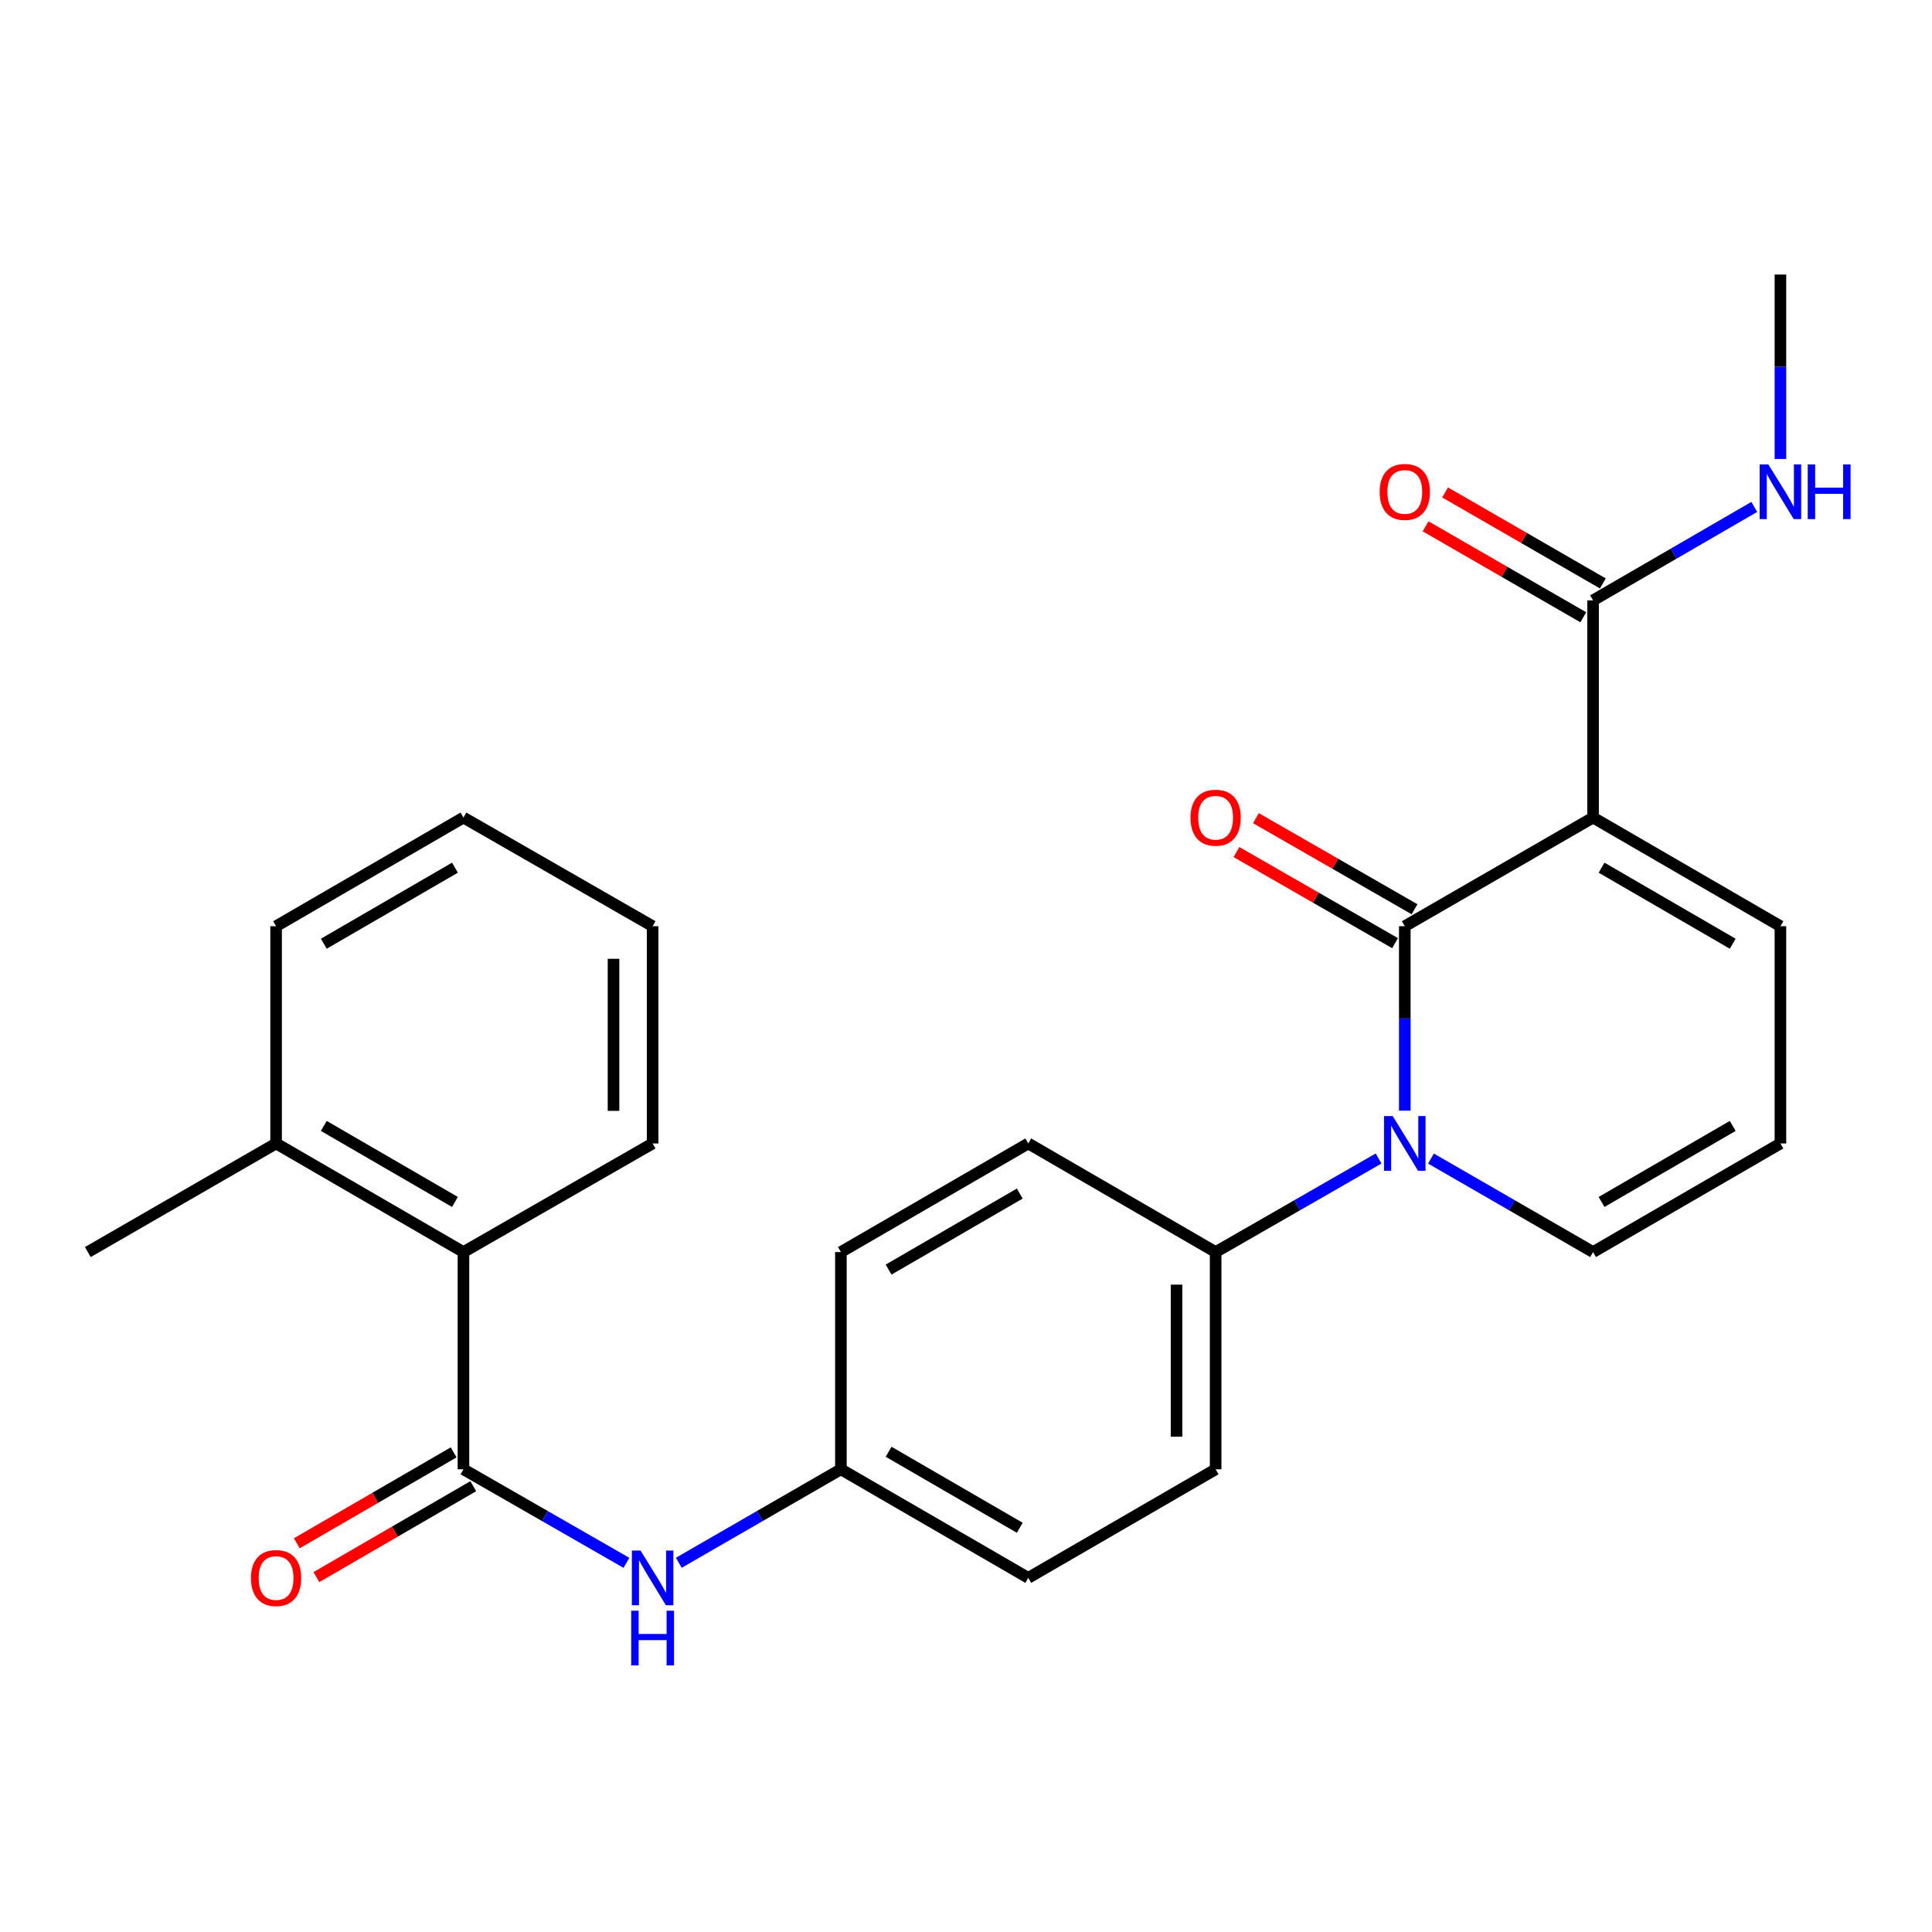 <?xml version='1.0' encoding='iso-8859-1'?>
<svg version='1.1' baseProfile='full'
              xmlns='http://www.w3.org/2000/svg'
                      xmlns:rdkit='http://www.rdkit.org/xml'
                      xmlns:xlink='http://www.w3.org/1999/xlink'
                  xml:space='preserve'
width='1000px' height='1000px' viewBox='0 0 1000 1000'>
<!-- END OF HEADER -->
<rect style='opacity:1.0;fill:#FFFFFF;stroke:none' width='1000' height='1000' x='0' y='0'> </rect>
<path class='bond-0' d='M 727.12,479.405 L 824.569,423.165' style='fill:none;fill-rule:evenodd;stroke:#000000;stroke-width:6px;stroke-linecap:butt;stroke-linejoin:miter;stroke-opacity:1' />
<path class='bond-1' d='M 727.12,479.405 L 727.12,527.142' style='fill:none;fill-rule:evenodd;stroke:#000000;stroke-width:6px;stroke-linecap:butt;stroke-linejoin:miter;stroke-opacity:1' />
<path class='bond-1' d='M 727.12,527.142 L 727.12,574.879' style='fill:none;fill-rule:evenodd;stroke:#0000FF;stroke-width:6px;stroke-linecap:butt;stroke-linejoin:miter;stroke-opacity:1' />
<path class='bond-9' d='M 732.159,470.632 L 691.115,447.056' style='fill:none;fill-rule:evenodd;stroke:#000000;stroke-width:6px;stroke-linecap:butt;stroke-linejoin:miter;stroke-opacity:1' />
<path class='bond-9' d='M 691.115,447.056 L 650.071,423.481' style='fill:none;fill-rule:evenodd;stroke:#FF0000;stroke-width:6px;stroke-linecap:butt;stroke-linejoin:miter;stroke-opacity:1' />
<path class='bond-9' d='M 722.08,488.177 L 681.037,464.602' style='fill:none;fill-rule:evenodd;stroke:#000000;stroke-width:6px;stroke-linecap:butt;stroke-linejoin:miter;stroke-opacity:1' />
<path class='bond-9' d='M 681.037,464.602 L 639.993,441.026' style='fill:none;fill-rule:evenodd;stroke:#FF0000;stroke-width:6px;stroke-linecap:butt;stroke-linejoin:miter;stroke-opacity:1' />
<path class='bond-3' d='M 824.569,423.165 L 824.569,310.742' style='fill:none;fill-rule:evenodd;stroke:#000000;stroke-width:6px;stroke-linecap:butt;stroke-linejoin:miter;stroke-opacity:1' />
<path class='bond-7' d='M 824.569,423.165 L 921.547,479.405' style='fill:none;fill-rule:evenodd;stroke:#000000;stroke-width:6px;stroke-linecap:butt;stroke-linejoin:miter;stroke-opacity:1' />
<path class='bond-7' d='M 828.965,449.105 L 896.85,488.472' style='fill:none;fill-rule:evenodd;stroke:#000000;stroke-width:6px;stroke-linecap:butt;stroke-linejoin:miter;stroke-opacity:1' />
<path class='bond-6' d='M 713.557,599.637 L 671.383,623.852' style='fill:none;fill-rule:evenodd;stroke:#0000FF;stroke-width:6px;stroke-linecap:butt;stroke-linejoin:miter;stroke-opacity:1' />
<path class='bond-6' d='M 671.383,623.852 L 629.209,648.067' style='fill:none;fill-rule:evenodd;stroke:#000000;stroke-width:6px;stroke-linecap:butt;stroke-linejoin:miter;stroke-opacity:1' />
<path class='bond-8' d='M 740.672,599.668 L 782.621,623.868' style='fill:none;fill-rule:evenodd;stroke:#0000FF;stroke-width:6px;stroke-linecap:butt;stroke-linejoin:miter;stroke-opacity:1' />
<path class='bond-8' d='M 782.621,623.868 L 824.569,648.067' style='fill:none;fill-rule:evenodd;stroke:#000000;stroke-width:6px;stroke-linecap:butt;stroke-linejoin:miter;stroke-opacity:1' />
<path class='bond-2' d='M 239.882,760.501 L 282.056,784.712' style='fill:none;fill-rule:evenodd;stroke:#000000;stroke-width:6px;stroke-linecap:butt;stroke-linejoin:miter;stroke-opacity:1' />
<path class='bond-2' d='M 282.056,784.712 L 324.23,808.922' style='fill:none;fill-rule:evenodd;stroke:#0000FF;stroke-width:6px;stroke-linecap:butt;stroke-linejoin:miter;stroke-opacity:1' />
<path class='bond-5' d='M 239.882,760.501 L 239.882,648.067' style='fill:none;fill-rule:evenodd;stroke:#000000;stroke-width:6px;stroke-linecap:butt;stroke-linejoin:miter;stroke-opacity:1' />
<path class='bond-11' d='M 234.809,751.748 L 194.221,775.272' style='fill:none;fill-rule:evenodd;stroke:#000000;stroke-width:6px;stroke-linecap:butt;stroke-linejoin:miter;stroke-opacity:1' />
<path class='bond-11' d='M 194.221,775.272 L 153.633,798.796' style='fill:none;fill-rule:evenodd;stroke:#FF0000;stroke-width:6px;stroke-linecap:butt;stroke-linejoin:miter;stroke-opacity:1' />
<path class='bond-11' d='M 244.955,769.255 L 204.367,792.778' style='fill:none;fill-rule:evenodd;stroke:#000000;stroke-width:6px;stroke-linecap:butt;stroke-linejoin:miter;stroke-opacity:1' />
<path class='bond-11' d='M 204.367,792.778 L 163.78,816.302' style='fill:none;fill-rule:evenodd;stroke:#FF0000;stroke-width:6px;stroke-linecap:butt;stroke-linejoin:miter;stroke-opacity:1' />
<path class='bond-12' d='M 829.624,301.978 L 788.805,278.435' style='fill:none;fill-rule:evenodd;stroke:#000000;stroke-width:6px;stroke-linecap:butt;stroke-linejoin:miter;stroke-opacity:1' />
<path class='bond-12' d='M 788.805,278.435 L 747.987,254.892' style='fill:none;fill-rule:evenodd;stroke:#FF0000;stroke-width:6px;stroke-linecap:butt;stroke-linejoin:miter;stroke-opacity:1' />
<path class='bond-12' d='M 819.515,319.506 L 778.696,295.963' style='fill:none;fill-rule:evenodd;stroke:#000000;stroke-width:6px;stroke-linecap:butt;stroke-linejoin:miter;stroke-opacity:1' />
<path class='bond-12' d='M 778.696,295.963 L 737.877,272.42' style='fill:none;fill-rule:evenodd;stroke:#FF0000;stroke-width:6px;stroke-linecap:butt;stroke-linejoin:miter;stroke-opacity:1' />
<path class='bond-14' d='M 824.569,310.742 L 866.287,286.563' style='fill:none;fill-rule:evenodd;stroke:#000000;stroke-width:6px;stroke-linecap:butt;stroke-linejoin:miter;stroke-opacity:1' />
<path class='bond-14' d='M 866.287,286.563 L 908.005,262.385' style='fill:none;fill-rule:evenodd;stroke:#0000FF;stroke-width:6px;stroke-linecap:butt;stroke-linejoin:miter;stroke-opacity:1' />
<path class='bond-4' d='M 351.345,808.891 L 393.294,784.696' style='fill:none;fill-rule:evenodd;stroke:#0000FF;stroke-width:6px;stroke-linecap:butt;stroke-linejoin:miter;stroke-opacity:1' />
<path class='bond-4' d='M 393.294,784.696 L 435.242,760.501' style='fill:none;fill-rule:evenodd;stroke:#000000;stroke-width:6px;stroke-linecap:butt;stroke-linejoin:miter;stroke-opacity:1' />
<path class='bond-13' d='M 239.882,648.067 L 142.904,591.85' style='fill:none;fill-rule:evenodd;stroke:#000000;stroke-width:6px;stroke-linecap:butt;stroke-linejoin:miter;stroke-opacity:1' />
<path class='bond-13' d='M 235.483,622.129 L 167.599,582.777' style='fill:none;fill-rule:evenodd;stroke:#000000;stroke-width:6px;stroke-linecap:butt;stroke-linejoin:miter;stroke-opacity:1' />
<path class='bond-20' d='M 239.882,648.067 L 337.793,591.85' style='fill:none;fill-rule:evenodd;stroke:#000000;stroke-width:6px;stroke-linecap:butt;stroke-linejoin:miter;stroke-opacity:1' />
<path class='bond-15' d='M 629.209,648.067 L 629.209,760.501' style='fill:none;fill-rule:evenodd;stroke:#000000;stroke-width:6px;stroke-linecap:butt;stroke-linejoin:miter;stroke-opacity:1' />
<path class='bond-15' d='M 608.975,664.932 L 608.975,743.636' style='fill:none;fill-rule:evenodd;stroke:#000000;stroke-width:6px;stroke-linecap:butt;stroke-linejoin:miter;stroke-opacity:1' />
<path class='bond-16' d='M 629.209,648.067 L 532.231,591.85' style='fill:none;fill-rule:evenodd;stroke:#000000;stroke-width:6px;stroke-linecap:butt;stroke-linejoin:miter;stroke-opacity:1' />
<path class='bond-26' d='M 921.547,479.405 L 921.547,591.85' style='fill:none;fill-rule:evenodd;stroke:#000000;stroke-width:6px;stroke-linecap:butt;stroke-linejoin:miter;stroke-opacity:1' />
<path class='bond-10' d='M 824.569,648.067 L 921.547,591.85' style='fill:none;fill-rule:evenodd;stroke:#000000;stroke-width:6px;stroke-linecap:butt;stroke-linejoin:miter;stroke-opacity:1' />
<path class='bond-10' d='M 828.968,622.129 L 896.853,582.777' style='fill:none;fill-rule:evenodd;stroke:#000000;stroke-width:6px;stroke-linecap:butt;stroke-linejoin:miter;stroke-opacity:1' />
<path class='bond-21' d='M 142.904,591.85 L 45.455,648.067' style='fill:none;fill-rule:evenodd;stroke:#000000;stroke-width:6px;stroke-linecap:butt;stroke-linejoin:miter;stroke-opacity:1' />
<path class='bond-22' d='M 142.904,591.85 L 142.904,479.405' style='fill:none;fill-rule:evenodd;stroke:#000000;stroke-width:6px;stroke-linecap:butt;stroke-linejoin:miter;stroke-opacity:1' />
<path class='bond-23' d='M 921.547,237.565 L 921.547,189.834' style='fill:none;fill-rule:evenodd;stroke:#0000FF;stroke-width:6px;stroke-linecap:butt;stroke-linejoin:miter;stroke-opacity:1' />
<path class='bond-23' d='M 921.547,189.834 L 921.547,142.102' style='fill:none;fill-rule:evenodd;stroke:#000000;stroke-width:6px;stroke-linecap:butt;stroke-linejoin:miter;stroke-opacity:1' />
<path class='bond-19' d='M 629.209,760.501 L 532.231,816.707' style='fill:none;fill-rule:evenodd;stroke:#000000;stroke-width:6px;stroke-linecap:butt;stroke-linejoin:miter;stroke-opacity:1' />
<path class='bond-18' d='M 532.231,591.85 L 435.242,648.067' style='fill:none;fill-rule:evenodd;stroke:#000000;stroke-width:6px;stroke-linecap:butt;stroke-linejoin:miter;stroke-opacity:1' />
<path class='bond-18' d='M 527.83,617.789 L 459.938,657.141' style='fill:none;fill-rule:evenodd;stroke:#000000;stroke-width:6px;stroke-linecap:butt;stroke-linejoin:miter;stroke-opacity:1' />
<path class='bond-17' d='M 435.242,760.501 L 435.242,648.067' style='fill:none;fill-rule:evenodd;stroke:#000000;stroke-width:6px;stroke-linecap:butt;stroke-linejoin:miter;stroke-opacity:1' />
<path class='bond-27' d='M 435.242,760.501 L 532.231,816.707' style='fill:none;fill-rule:evenodd;stroke:#000000;stroke-width:6px;stroke-linecap:butt;stroke-linejoin:miter;stroke-opacity:1' />
<path class='bond-27' d='M 459.936,751.425 L 527.828,790.77' style='fill:none;fill-rule:evenodd;stroke:#000000;stroke-width:6px;stroke-linecap:butt;stroke-linejoin:miter;stroke-opacity:1' />
<path class='bond-24' d='M 337.793,591.85 L 337.793,479.405' style='fill:none;fill-rule:evenodd;stroke:#000000;stroke-width:6px;stroke-linecap:butt;stroke-linejoin:miter;stroke-opacity:1' />
<path class='bond-24' d='M 317.558,574.983 L 317.558,496.271' style='fill:none;fill-rule:evenodd;stroke:#000000;stroke-width:6px;stroke-linecap:butt;stroke-linejoin:miter;stroke-opacity:1' />
<path class='bond-28' d='M 142.904,479.405 L 239.882,423.165' style='fill:none;fill-rule:evenodd;stroke:#000000;stroke-width:6px;stroke-linecap:butt;stroke-linejoin:miter;stroke-opacity:1' />
<path class='bond-28' d='M 167.602,488.472 L 235.486,449.105' style='fill:none;fill-rule:evenodd;stroke:#000000;stroke-width:6px;stroke-linecap:butt;stroke-linejoin:miter;stroke-opacity:1' />
<path class='bond-25' d='M 337.793,479.405 L 239.882,423.165' style='fill:none;fill-rule:evenodd;stroke:#000000;stroke-width:6px;stroke-linecap:butt;stroke-linejoin:miter;stroke-opacity:1' />
<path  class='atom-2' d='M 720.86 577.69
L 730.14 592.69
Q 731.06 594.17, 732.54 596.85
Q 734.02 599.53, 734.1 599.69
L 734.1 577.69
L 737.86 577.69
L 737.86 606.01
L 733.98 606.01
L 724.02 589.61
Q 722.86 587.69, 721.62 585.49
Q 720.42 583.29, 720.06 582.61
L 720.06 606.01
L 716.38 606.01
L 716.38 577.69
L 720.86 577.69
' fill='#0000FF'/>
<path  class='atom-5' d='M 331.533 802.547
L 340.813 817.547
Q 341.733 819.027, 343.213 821.707
Q 344.693 824.387, 344.773 824.547
L 344.773 802.547
L 348.533 802.547
L 348.533 830.867
L 344.653 830.867
L 334.693 814.467
Q 333.533 812.547, 332.293 810.347
Q 331.093 808.147, 330.733 807.467
L 330.733 830.867
L 327.053 830.867
L 327.053 802.547
L 331.533 802.547
' fill='#0000FF'/>
<path  class='atom-5' d='M 326.713 833.699
L 330.553 833.699
L 330.553 845.739
L 345.033 845.739
L 345.033 833.699
L 348.873 833.699
L 348.873 862.019
L 345.033 862.019
L 345.033 848.939
L 330.553 848.939
L 330.553 862.019
L 326.713 862.019
L 326.713 833.699
' fill='#0000FF'/>
<path  class='atom-10' d='M 616.209 423.245
Q 616.209 416.445, 619.569 412.645
Q 622.929 408.845, 629.209 408.845
Q 635.489 408.845, 638.849 412.645
Q 642.209 416.445, 642.209 423.245
Q 642.209 430.125, 638.809 434.045
Q 635.409 437.925, 629.209 437.925
Q 622.969 437.925, 619.569 434.045
Q 616.209 430.165, 616.209 423.245
M 629.209 434.725
Q 633.529 434.725, 635.849 431.845
Q 638.209 428.925, 638.209 423.245
Q 638.209 417.685, 635.849 414.885
Q 633.529 412.045, 629.209 412.045
Q 624.889 412.045, 622.529 414.845
Q 620.209 417.645, 620.209 423.245
Q 620.209 428.965, 622.529 431.845
Q 624.889 434.725, 629.209 434.725
' fill='#FF0000'/>
<path  class='atom-12' d='M 129.904 816.787
Q 129.904 809.987, 133.264 806.187
Q 136.624 802.387, 142.904 802.387
Q 149.184 802.387, 152.544 806.187
Q 155.904 809.987, 155.904 816.787
Q 155.904 823.667, 152.504 827.587
Q 149.104 831.467, 142.904 831.467
Q 136.664 831.467, 133.264 827.587
Q 129.904 823.707, 129.904 816.787
M 142.904 828.267
Q 147.224 828.267, 149.544 825.387
Q 151.904 822.467, 151.904 816.787
Q 151.904 811.227, 149.544 808.427
Q 147.224 805.587, 142.904 805.587
Q 138.584 805.587, 136.224 808.387
Q 133.904 811.187, 133.904 816.787
Q 133.904 822.507, 136.224 825.387
Q 138.584 828.267, 142.904 828.267
' fill='#FF0000'/>
<path  class='atom-13' d='M 714.12 254.616
Q 714.12 247.816, 717.48 244.016
Q 720.84 240.216, 727.12 240.216
Q 733.4 240.216, 736.76 244.016
Q 740.12 247.816, 740.12 254.616
Q 740.12 261.496, 736.72 265.416
Q 733.32 269.296, 727.12 269.296
Q 720.88 269.296, 717.48 265.416
Q 714.12 261.536, 714.12 254.616
M 727.12 266.096
Q 731.44 266.096, 733.76 263.216
Q 736.12 260.296, 736.12 254.616
Q 736.12 249.056, 733.76 246.256
Q 731.44 243.416, 727.12 243.416
Q 722.8 243.416, 720.44 246.216
Q 718.12 249.016, 718.12 254.616
Q 718.12 260.336, 720.44 263.216
Q 722.8 266.096, 727.12 266.096
' fill='#FF0000'/>
<path  class='atom-15' d='M 915.287 240.376
L 924.567 255.376
Q 925.487 256.856, 926.967 259.536
Q 928.447 262.216, 928.527 262.376
L 928.527 240.376
L 932.287 240.376
L 932.287 268.696
L 928.407 268.696
L 918.447 252.296
Q 917.287 250.376, 916.047 248.176
Q 914.847 245.976, 914.487 245.296
L 914.487 268.696
L 910.807 268.696
L 910.807 240.376
L 915.287 240.376
' fill='#0000FF'/>
<path  class='atom-15' d='M 935.687 240.376
L 939.527 240.376
L 939.527 252.416
L 954.007 252.416
L 954.007 240.376
L 957.847 240.376
L 957.847 268.696
L 954.007 268.696
L 954.007 255.616
L 939.527 255.616
L 939.527 268.696
L 935.687 268.696
L 935.687 240.376
' fill='#0000FF'/>
</svg>
